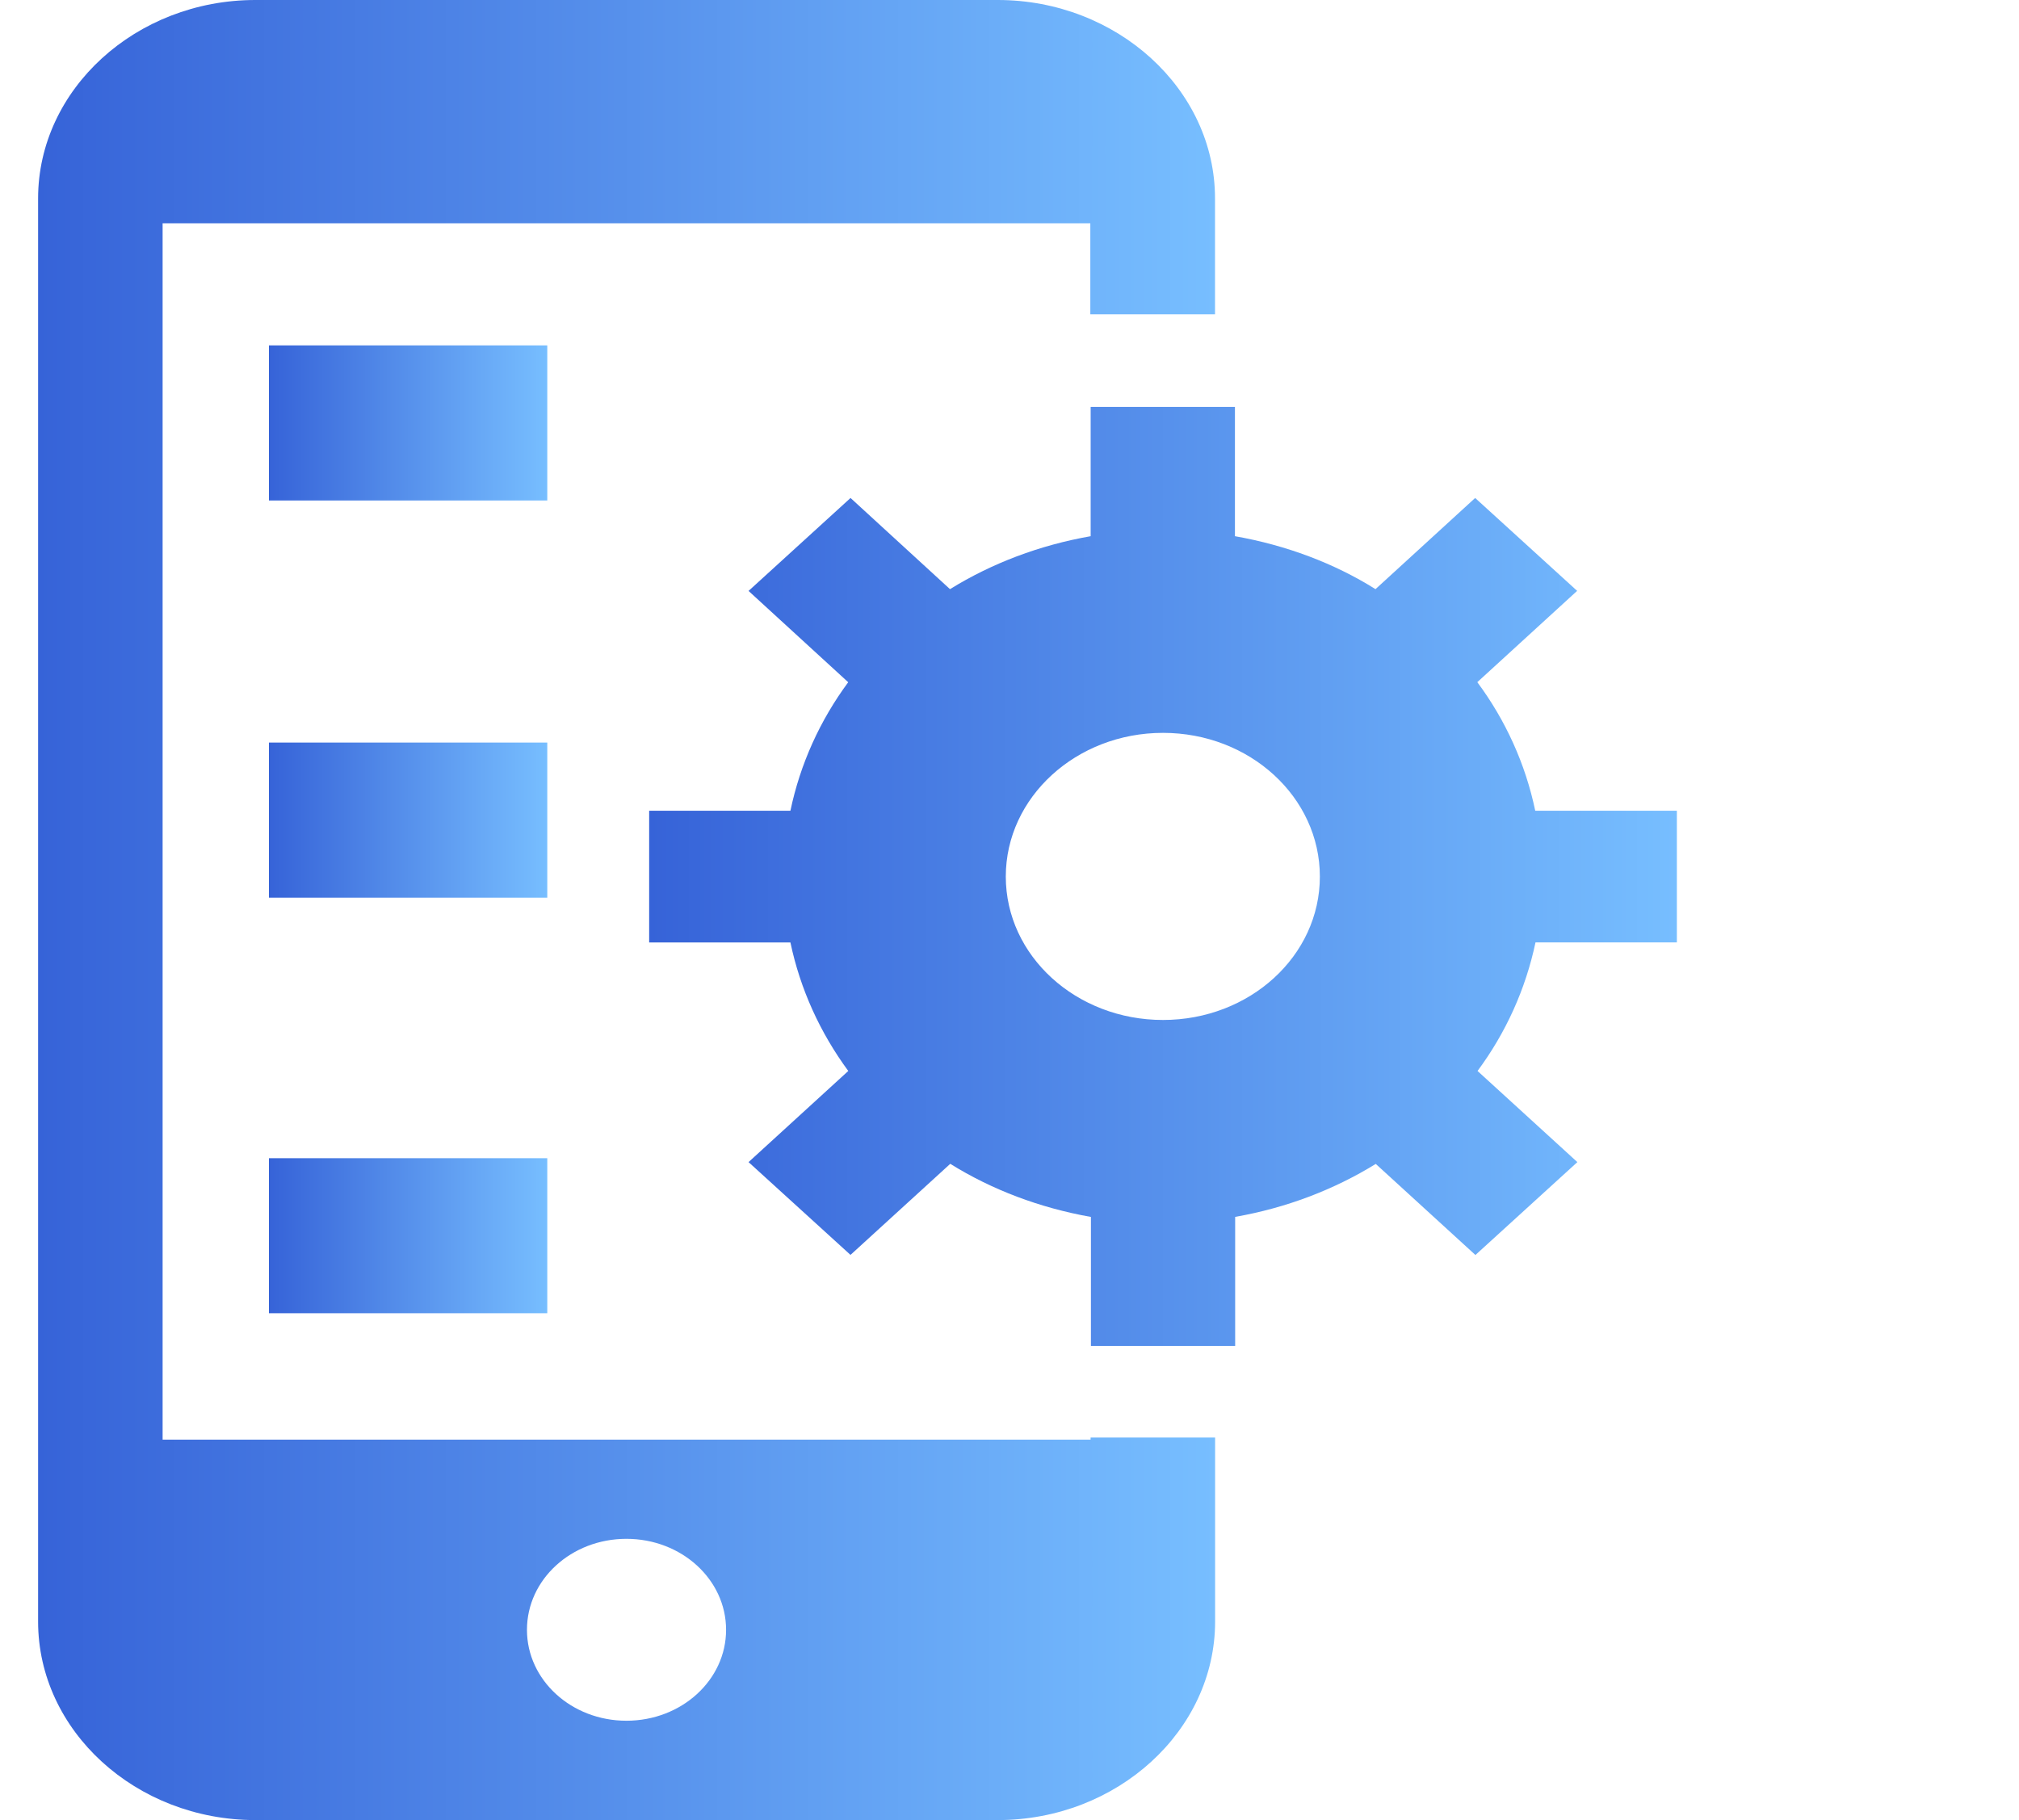 <svg width="61" height="55" viewBox="0 0 61 55" fill="none" xmlns="http://www.w3.org/2000/svg">
<g clip-path="url(#clip0_635_80)">
<path d="M32.95 43.503H4.913V6.748H32.942V9.498H36.709V5.997C36.712 2.7 33.75 0 30.145 0H7.715C4.105 0 1.151 2.7 1.151 5.997V49C1.151 52.302 4.105 55 7.715 55H30.145C33.75 55 36.712 52.302 36.712 49V43.44H32.95V43.503ZM18.926 51.998C17.263 51.998 15.921 50.768 15.921 49.251C15.921 47.728 17.263 46.501 18.926 46.501C20.591 46.501 21.937 47.731 21.937 49.251C21.937 50.768 20.592 51.998 18.926 51.998Z" fill="url(#paint0_linear_635_80)"/>
<path d="M16.535 10.437H8.125V15.124H16.535V10.437Z" fill="url(#paint1_linear_635_80)"/>
<path d="M16.535 22.439H8.125V27.126H16.535V22.439Z" fill="url(#paint2_linear_635_80)"/>
<path d="M16.535 34.999H8.125V39.684H16.535V34.999Z" fill="url(#paint3_linear_635_80)"/>
<path d="M46.384 24.499C46.087 23.078 45.486 21.763 44.634 20.614L47.65 17.855L44.569 15.048L41.558 17.803C40.306 17.019 38.86 16.476 37.311 16.203V12.296H32.952V16.203C31.4 16.476 29.967 17.022 28.702 17.803L25.697 15.048L22.616 17.857L25.627 20.616C24.777 21.766 24.178 23.08 23.881 24.499H19.613V28.48H23.881C24.178 29.894 24.78 31.209 25.629 32.363L22.616 35.117L25.696 37.921L28.71 35.169C29.97 35.953 31.408 36.498 32.96 36.774V40.673H37.318V36.772C38.868 36.5 40.303 35.95 41.566 35.172L44.577 37.924L47.657 35.117L44.641 32.363C45.493 31.213 46.092 29.897 46.392 28.478H50.663V24.499H46.384ZM35.137 30.822C32.516 30.822 30.388 28.886 30.388 26.488C30.388 24.093 32.516 22.146 35.137 22.146C37.76 22.146 39.877 24.09 39.877 26.488C39.877 28.889 37.755 30.822 35.137 30.822Z" fill="url(#paint4_linear_635_80)"/>
</g>
<defs>
<linearGradient id="paint0_linear_635_80" x1="1.151" y1="27.5" x2="36.712" y2="27.5" gradientUnits="userSpaceOnUse">
<stop stop-color="#3663D8"/>
<stop offset="1" stop-color="#77BEFF"/>
</linearGradient>
<linearGradient id="paint1_linear_635_80" x1="8.125" y1="12.781" x2="16.535" y2="12.781" gradientUnits="userSpaceOnUse">
<stop stop-color="#3663D8"/>
<stop offset="1" stop-color="#77BEFF"/>
</linearGradient>
<linearGradient id="paint2_linear_635_80" x1="8.125" y1="24.782" x2="16.535" y2="24.782" gradientUnits="userSpaceOnUse">
<stop stop-color="#3663D8"/>
<stop offset="1" stop-color="#77BEFF"/>
</linearGradient>
<linearGradient id="paint3_linear_635_80" x1="8.125" y1="37.342" x2="16.535" y2="37.342" gradientUnits="userSpaceOnUse">
<stop stop-color="#3663D8"/>
<stop offset="1" stop-color="#77BEFF"/>
</linearGradient>
<linearGradient id="paint4_linear_635_80" x1="19.613" y1="26.485" x2="50.663" y2="26.485" gradientUnits="userSpaceOnUse">
<stop stop-color="#3663D8"/>
<stop offset="1" stop-color="#77BEFF"/>
</linearGradient>
<clipPath id="clip0_635_80">
<rect width="60.171" height="55" fill="white"/>
</clipPath>
</defs>
</svg>
